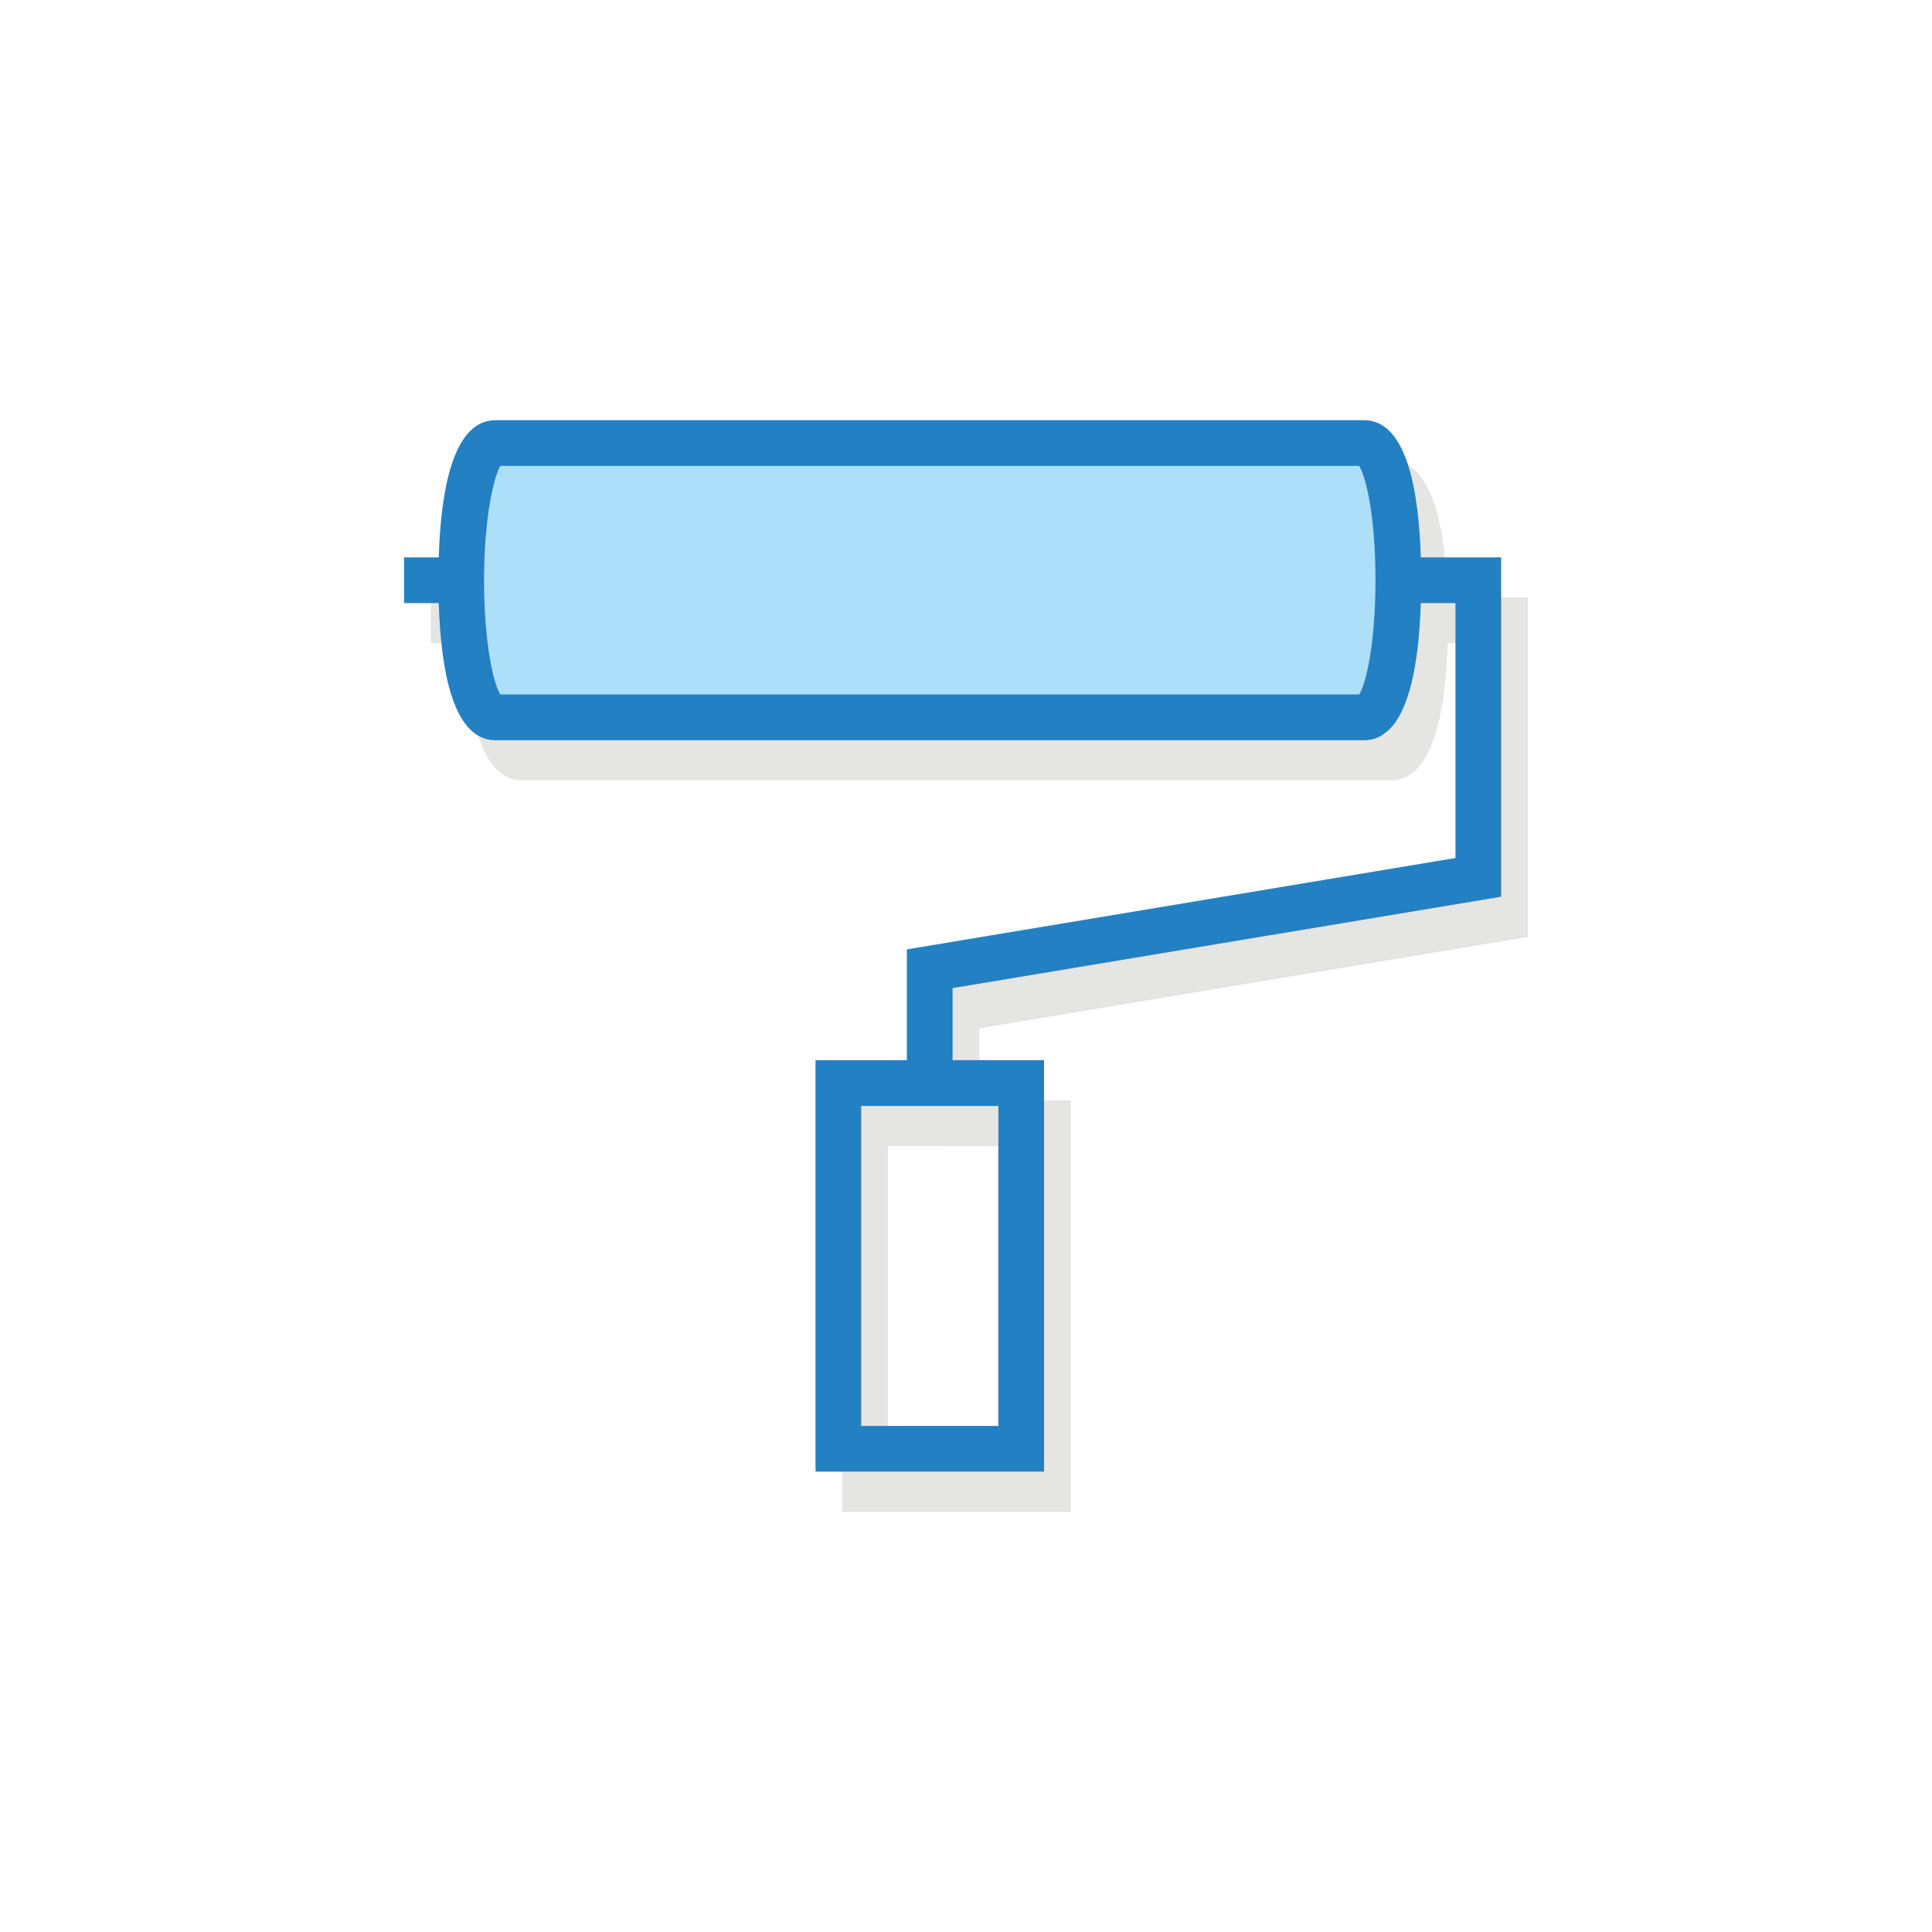 <?xml version="1.0" encoding="UTF-8"?> <svg xmlns="http://www.w3.org/2000/svg" viewBox="0 0 200 200"><defs><style> .a { isolation: isolate; } .b { mix-blend-mode: multiply; } .c { fill: #e5e5e4; } .d { fill: #addff8; } .e { fill: #2380c3; } </style></defs><g class="a"><g><g class="b"><path class="c" d="M158.17,97V61.85h-8.32c-.21-7-1.49-14.19-5.87-14.19H54.06c-4.39,0-5.66,7.24-5.87,14.19H44.6v4.73h3.59c.21,7,1.48,14.2,5.87,14.2H144c4.38,0,5.66-7.25,5.87-14.2h3.59V93l-56.79,9.47v11.47H87.19V156.5h23.66V113.91h-9.46v-7.46Zm-14.7-20.93H54.56c-.73-1.17-1.68-5.38-1.68-11.83s.95-10.66,1.68-11.83h88.91c.74,1.17,1.69,5.38,1.69,11.83S144.21,74.88,143.47,76.05Zm-37.35,42.59v33.13H91.92V118.64Z"></path></g><polygon class="d" points="47.71 59.77 47.37 51.81 51.52 46.27 141.55 46.27 142.94 53.2 145.71 57.35 142.94 71.2 141.55 73.97 51.52 73.97 48.75 69.47 47.71 59.77"></polygon><path class="e" d="M155.4,92.83V57.7h-8.32c-.21-7-1.49-14.2-5.87-14.2H51.29c-4.39,0-5.66,7.25-5.87,14.2H41.83v4.73h3.59c.21,6.95,1.48,14.2,5.87,14.2h89.92c4.38,0,5.66-7.25,5.87-14.2h3.59V88.82L93.88,98.28v11.47H84.42v42.59h23.66V109.75H98.61v-7.46ZM140.7,71.89H51.79c-.73-1.17-1.68-5.38-1.68-11.83s1-10.65,1.68-11.83H140.7c.74,1.18,1.69,5.38,1.69,11.83S141.44,70.72,140.7,71.89Zm-37.35,42.6v33.12H89.15V114.49Z"></path></g></g></svg> 